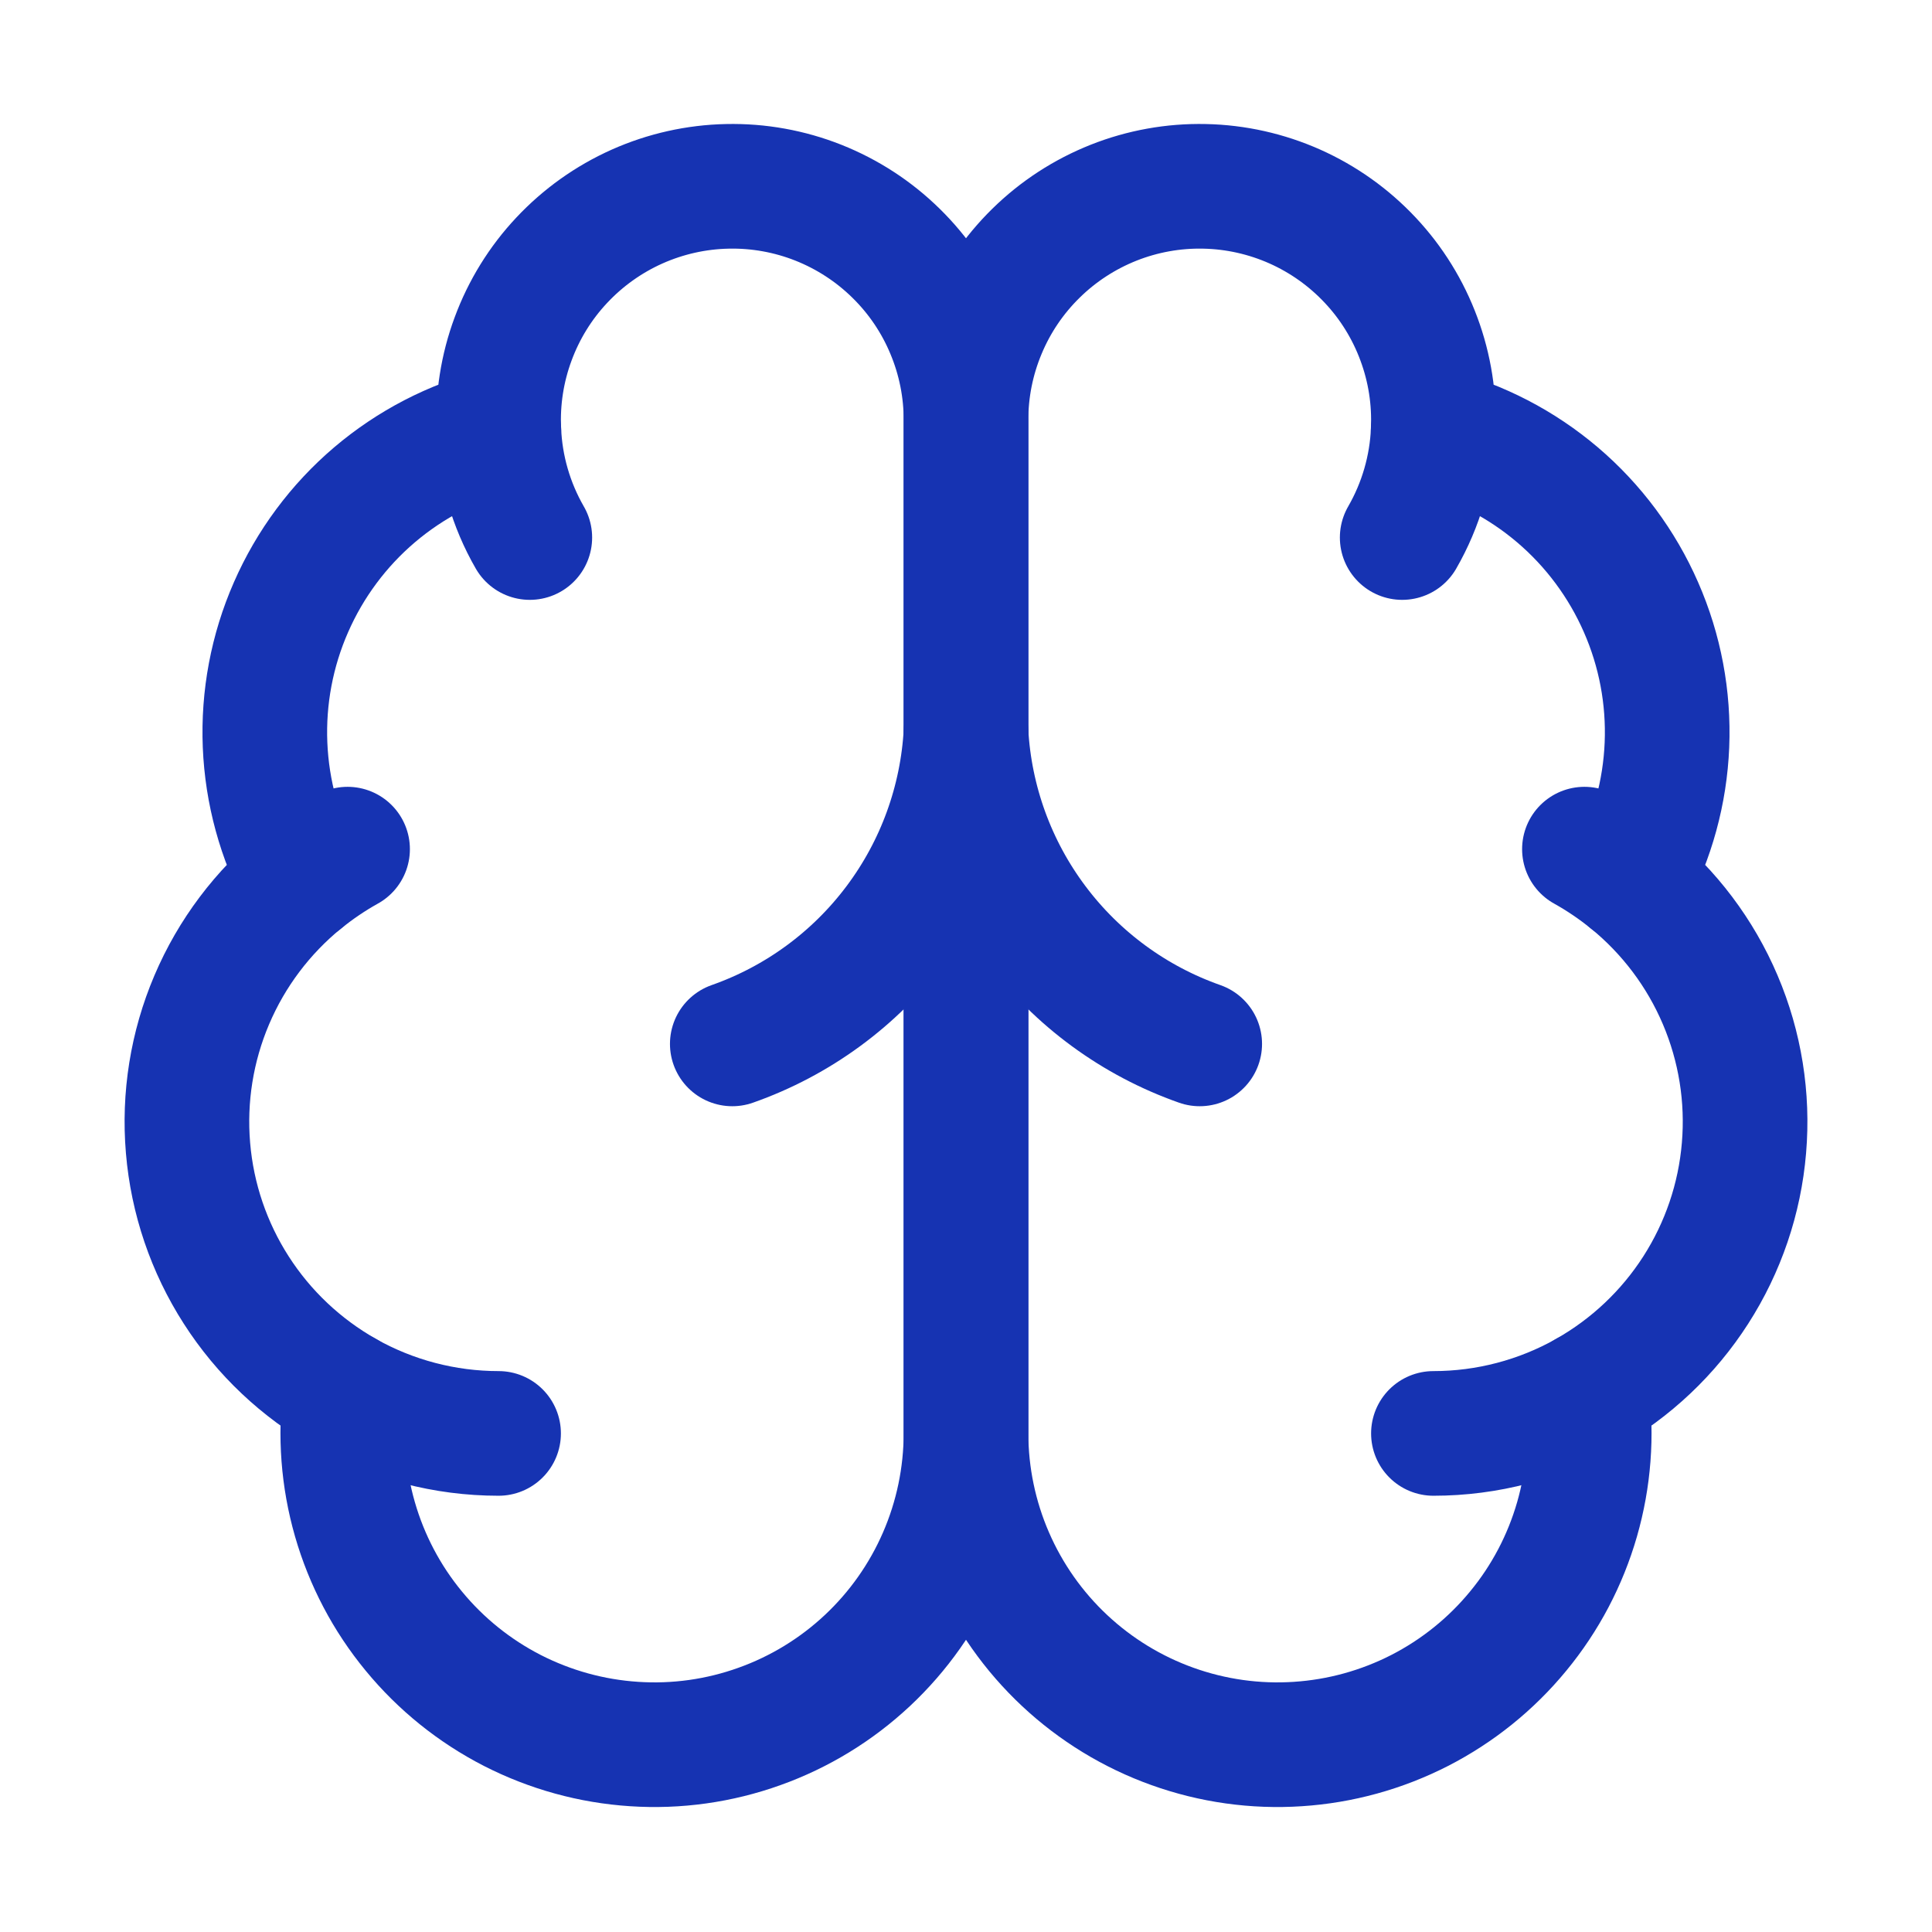 <svg width="31" height="31" viewBox="0 0 31 31" fill="none" xmlns="http://www.w3.org/2000/svg">
<path d="M15.5 6.75C15.502 6.25 15.403 5.755 15.21 5.294C15.018 4.832 14.735 4.414 14.378 4.064C14.021 3.713 13.598 3.438 13.133 3.253C12.669 3.069 12.172 2.979 11.672 2.99C11.172 3 10.679 3.111 10.223 3.314C9.766 3.518 9.355 3.811 9.013 4.176C8.671 4.54 8.406 4.97 8.233 5.439C8.059 5.908 7.981 6.407 8.004 6.906C7.269 7.095 6.587 7.449 6.009 7.94C5.431 8.432 4.973 9.049 4.669 9.744C4.364 10.439 4.222 11.194 4.253 11.952C4.284 12.71 4.487 13.451 4.846 14.119C4.214 14.633 3.717 15.293 3.398 16.043C3.079 16.792 2.948 17.608 3.017 18.42C3.085 19.232 3.351 20.015 3.791 20.7C4.231 21.386 4.832 21.953 5.541 22.354C5.454 23.032 5.506 23.72 5.695 24.377C5.884 25.034 6.205 25.645 6.64 26.172C7.074 26.7 7.612 27.133 8.22 27.445C8.829 27.756 9.494 27.94 10.176 27.984C10.858 28.029 11.542 27.933 12.185 27.702C12.829 27.472 13.418 27.112 13.917 26.645C14.416 26.178 14.814 25.613 15.086 24.986C15.358 24.36 15.499 23.683 15.5 23V6.75Z" stroke="#1633B2" stroke-width="2" stroke-linecap="round" stroke-linejoin="round"/>
<path d="M15.5 6.75C15.498 6.25 15.597 5.755 15.79 5.294C15.982 4.832 16.265 4.414 16.622 4.064C16.979 3.713 17.402 3.438 17.867 3.253C18.331 3.069 18.828 2.979 19.328 2.99C19.828 3 20.321 3.111 20.777 3.314C21.234 3.518 21.645 3.811 21.987 4.176C22.329 4.54 22.594 4.97 22.767 5.439C22.941 5.908 23.019 6.407 22.996 6.906C23.731 7.095 24.413 7.449 24.991 7.94C25.569 8.432 26.027 9.049 26.331 9.744C26.636 10.439 26.778 11.194 26.747 11.952C26.716 12.71 26.513 13.451 26.154 14.119C26.786 14.633 27.283 15.293 27.602 16.043C27.921 16.792 28.052 17.608 27.983 18.42C27.915 19.232 27.649 20.015 27.209 20.7C26.769 21.386 26.168 21.953 25.459 22.354C25.546 23.032 25.494 23.72 25.305 24.377C25.116 25.034 24.795 25.645 24.36 26.172C23.926 26.7 23.388 27.133 22.78 27.445C22.172 27.756 21.506 27.94 20.824 27.984C20.142 28.029 19.458 27.933 18.814 27.702C18.171 27.472 17.582 27.112 17.083 26.645C16.584 26.178 16.186 25.613 15.914 24.986C15.642 24.36 15.501 23.683 15.5 23V6.75Z" stroke="#1633B2" stroke-width="2" stroke-linecap="round" stroke-linejoin="round"/>
<path d="M19.25 16.75C18.201 16.381 17.284 15.709 16.617 14.819C15.949 13.929 15.561 12.861 15.5 11.75C15.439 12.861 15.051 13.929 14.383 14.819C13.716 15.709 12.799 16.381 11.75 16.75" stroke="#1633B2" stroke-width="2" stroke-linecap="round" stroke-linejoin="round"/>
<path d="M22.499 8.625C22.801 8.101 22.972 7.511 22.997 6.906" stroke="#1633B2" stroke-width="2" stroke-linecap="round" stroke-linejoin="round"/>
<path d="M8.004 6.906C8.028 7.511 8.199 8.101 8.501 8.625" stroke="#1633B2" stroke-width="2" stroke-linecap="round" stroke-linejoin="round"/>
<path d="M4.846 14.12C5.075 13.934 5.32 13.768 5.577 13.625" stroke="#1633B2" stroke-width="2" stroke-linecap="round" stroke-linejoin="round"/>
<path d="M25.423 13.625C25.68 13.768 25.925 13.934 26.154 14.12" stroke="#1633B2" stroke-width="2" stroke-linecap="round" stroke-linejoin="round"/>
<path d="M8 23C7.139 23 6.292 22.778 5.541 22.355" stroke="#1633B2" stroke-width="2" stroke-linecap="round" stroke-linejoin="round"/>
<path d="M25.459 22.355C24.708 22.778 23.861 23 23 23" stroke="#1633B2" stroke-width="2" stroke-linecap="round" stroke-linejoin="round"/>
</svg>

